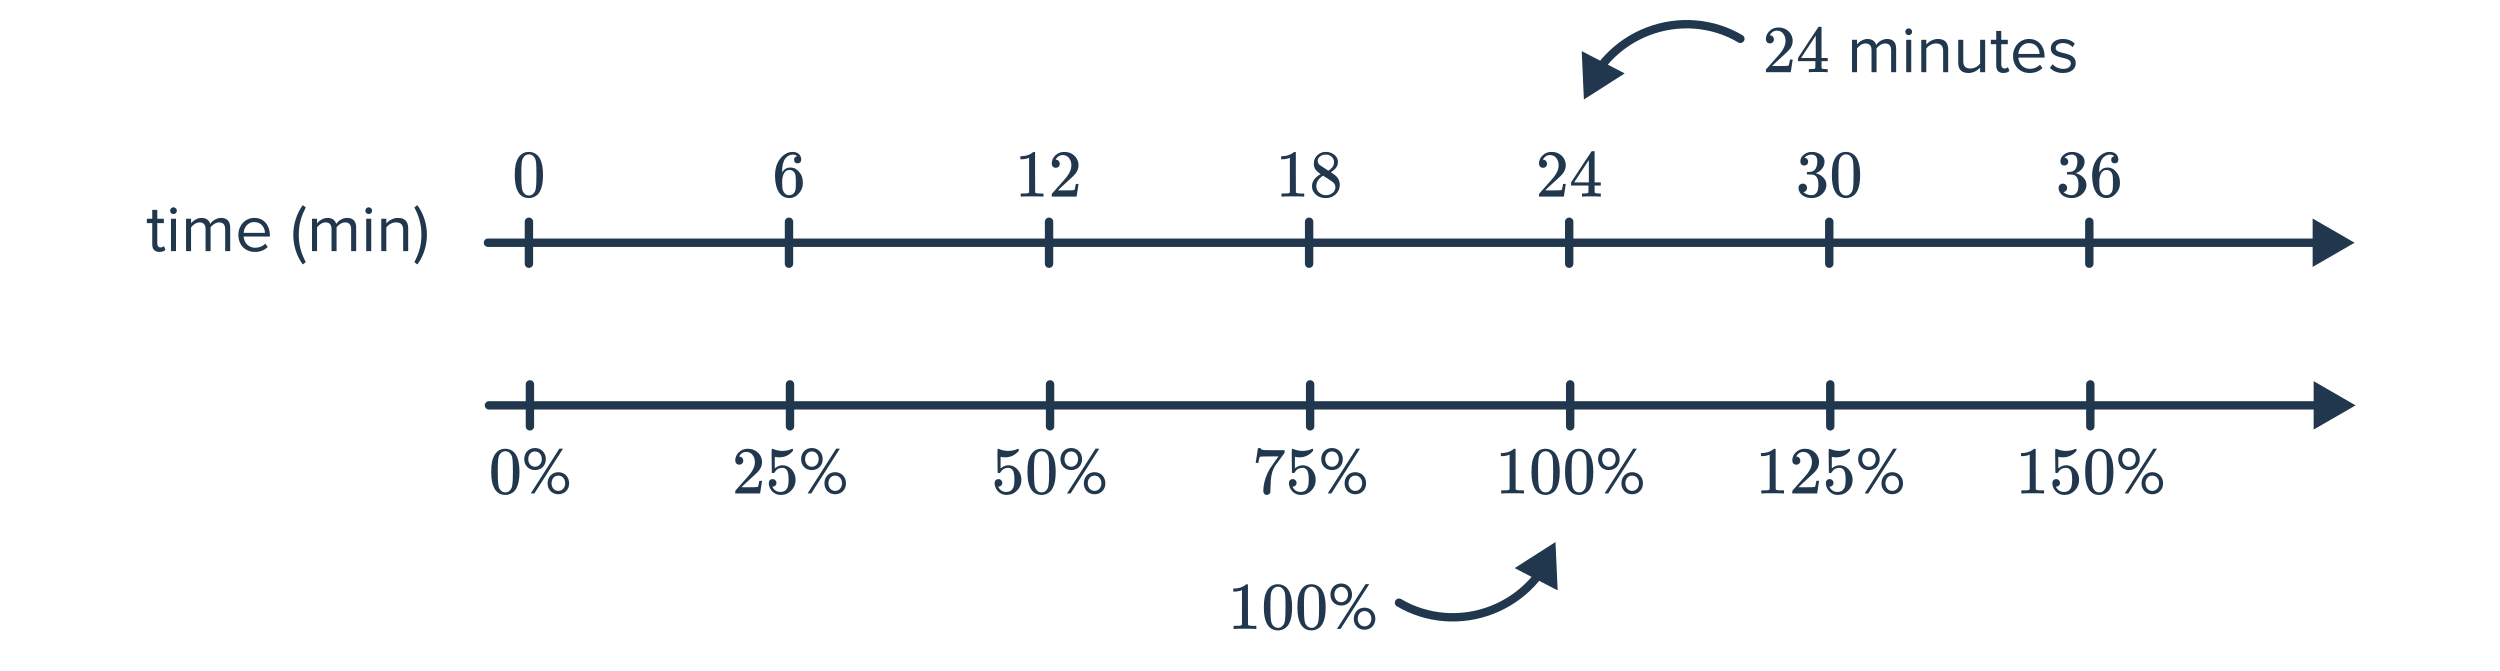 <svg width="596" height="160" viewBox="0 0 596 160" fill="none" xmlns="http://www.w3.org/2000/svg">
<path d="M116.333 56.867C115.781 56.867 115.333 57.315 115.333 57.867C115.333 58.419 115.781 58.867 116.333 58.867V56.867ZM561.333 57.867L551.333 52.093V63.64L561.333 57.867ZM116.333 58.867H552.333V56.867H116.333V58.867Z" fill="#21374D"/>
<path d="M126.095 62.867L126.095 52.867" stroke="#21374D" stroke-width="2" stroke-linecap="round"/>
<path d="M188.095 62.867L188.095 52.867" stroke="#21374D" stroke-width="2" stroke-linecap="round"/>
<path d="M250.095 62.867L250.095 52.867" stroke="#21374D" stroke-width="2" stroke-linecap="round"/>
<path d="M312.095 62.867L312.095 52.867" stroke="#21374D" stroke-width="2" stroke-linecap="round"/>
<path d="M374.095 62.867L374.095 52.867" stroke="#21374D" stroke-width="2" stroke-linecap="round"/>
<path d="M436.095 62.867L436.095 52.867" stroke="#21374D" stroke-width="2" stroke-linecap="round"/>
<path d="M498.095 62.867L498.095 52.867" stroke="#21374D" stroke-width="2" stroke-linecap="round"/>
<path d="M123.631 37.507C124.229 36.643 125.045 36.211 126.079 36.211C126.858 36.211 127.541 36.477 128.127 37.011C128.415 37.288 128.661 37.651 128.863 38.099C129.258 38.984 129.455 40.2 129.455 41.747C129.455 43.4 129.226 44.664 128.767 45.539C128.469 46.157 128.031 46.605 127.455 46.883C127.007 47.107 126.554 47.219 126.095 47.219C124.869 47.219 123.973 46.659 123.407 45.539C122.949 44.664 122.719 43.4 122.719 41.747C122.719 40.755 122.783 39.939 122.911 39.299C123.05 38.648 123.29 38.051 123.631 37.507ZM127.231 37.315C126.922 36.973 126.543 36.803 126.095 36.803C125.647 36.803 125.263 36.973 124.943 37.315C124.709 37.56 124.549 37.859 124.463 38.211C124.378 38.563 124.325 39.171 124.303 40.035C124.303 40.099 124.298 40.307 124.287 40.659C124.287 41.011 124.287 41.304 124.287 41.539C124.287 42.563 124.298 43.277 124.319 43.683C124.362 44.429 124.426 44.968 124.511 45.299C124.597 45.619 124.757 45.896 124.991 46.131C125.279 46.451 125.647 46.611 126.095 46.611C126.533 46.611 126.895 46.451 127.183 46.131C127.418 45.896 127.578 45.619 127.663 45.299C127.749 44.968 127.813 44.429 127.855 43.683C127.877 43.277 127.887 42.563 127.887 41.539C127.887 41.304 127.882 41.011 127.871 40.659C127.871 40.307 127.871 40.099 127.871 40.035C127.85 39.171 127.797 38.563 127.711 38.211C127.626 37.859 127.466 37.56 127.231 37.315Z" fill="#21374D"/>
<path d="M190.063 37.251C189.829 37.016 189.498 36.883 189.071 36.851C188.325 36.851 187.701 37.171 187.199 37.811C186.698 38.504 186.447 39.581 186.447 41.043L186.463 41.107L186.591 40.899C187.029 40.259 187.621 39.939 188.367 39.939C188.858 39.939 189.29 40.04 189.663 40.243C189.919 40.392 190.175 40.611 190.431 40.899C190.687 41.176 190.895 41.475 191.055 41.795C191.279 42.317 191.391 42.888 191.391 43.507V43.795C191.391 44.04 191.365 44.269 191.311 44.483C191.183 45.112 190.853 45.704 190.319 46.259C189.861 46.739 189.349 47.037 188.783 47.155C188.613 47.197 188.399 47.219 188.143 47.219C187.941 47.219 187.759 47.203 187.599 47.171C186.81 47.021 186.181 46.595 185.711 45.891C185.082 44.899 184.767 43.555 184.767 41.859C184.767 40.707 184.97 39.699 185.375 38.835C185.781 37.971 186.346 37.299 187.071 36.819C187.647 36.413 188.271 36.211 188.943 36.211C189.562 36.211 190.058 36.376 190.431 36.707C190.815 37.037 191.007 37.491 191.007 38.067C191.007 38.333 190.927 38.547 190.767 38.707C190.618 38.867 190.415 38.947 190.159 38.947C189.903 38.947 189.695 38.872 189.535 38.723C189.386 38.573 189.311 38.365 189.311 38.099C189.311 37.619 189.562 37.336 190.063 37.251ZM189.359 41.091C189.061 40.707 188.677 40.515 188.207 40.515C187.813 40.515 187.493 40.637 187.247 40.883C186.725 41.405 186.463 42.248 186.463 43.411C186.463 44.36 186.527 45.016 186.655 45.379C186.762 45.699 186.943 45.971 187.199 46.195C187.455 46.419 187.759 46.531 188.111 46.531C188.655 46.531 189.071 46.328 189.359 45.923C189.519 45.699 189.621 45.432 189.663 45.123C189.706 44.813 189.727 44.365 189.727 43.779V43.523V43.267C189.727 42.659 189.706 42.2 189.663 41.891C189.621 41.581 189.519 41.315 189.359 41.091Z" fill="#21374D"/>
<path d="M248.588 46.867C248.407 46.835 247.559 46.819 246.044 46.819C244.551 46.819 243.714 46.835 243.532 46.867H243.34V46.131H243.756C244.375 46.131 244.775 46.115 244.956 46.083C245.042 46.072 245.17 46.008 245.34 45.891V37.619C245.319 37.619 245.276 37.635 245.212 37.667C244.722 37.859 244.172 37.96 243.564 37.971H243.26V37.235H243.564C244.46 37.203 245.207 37 245.804 36.627C245.996 36.52 246.162 36.397 246.3 36.259C246.322 36.227 246.386 36.211 246.492 36.211C246.599 36.211 246.69 36.243 246.764 36.307V41.091L246.78 45.891C246.94 46.051 247.287 46.131 247.82 46.131H248.348H248.764V46.867H248.588ZM251.692 40.003C251.394 40.003 251.159 39.907 250.988 39.715C250.818 39.523 250.732 39.288 250.732 39.011C250.732 38.243 251.02 37.587 251.596 37.043C252.183 36.488 252.882 36.211 253.692 36.211C254.61 36.211 255.367 36.461 255.964 36.963C256.572 37.453 256.946 38.099 257.084 38.899C257.106 39.091 257.116 39.267 257.116 39.427C257.116 40.045 256.93 40.627 256.556 41.171C256.258 41.619 255.655 42.232 254.748 43.011C254.364 43.341 253.831 43.832 253.148 44.483L252.204 45.379L253.42 45.395C255.095 45.395 255.986 45.368 256.092 45.315C256.135 45.304 256.188 45.192 256.252 44.979C256.295 44.861 256.37 44.499 256.476 43.891V43.843H257.116V43.891L256.668 46.819V46.867H250.732V46.563C250.732 46.349 250.743 46.227 250.764 46.195C250.775 46.184 251.223 45.677 252.108 44.675C253.271 43.384 254.018 42.531 254.348 42.115C255.063 41.144 255.42 40.253 255.42 39.443C255.42 38.739 255.234 38.152 254.86 37.683C254.498 37.203 253.986 36.963 253.324 36.963C252.706 36.963 252.204 37.24 251.82 37.795C251.799 37.837 251.767 37.896 251.724 37.971C251.692 38.024 251.676 38.056 251.676 38.067C251.676 38.077 251.703 38.083 251.756 38.083C252.023 38.083 252.236 38.179 252.396 38.371C252.567 38.563 252.652 38.787 252.652 39.043C252.652 39.309 252.562 39.539 252.38 39.731C252.21 39.912 251.98 40.003 251.692 40.003Z" fill="#21374D"/>
<path d="M310.751 46.867C310.57 46.835 309.722 46.819 308.207 46.819C306.714 46.819 305.877 46.835 305.695 46.867H305.503V46.131H305.919C306.538 46.131 306.938 46.115 307.119 46.083C307.205 46.072 307.333 46.008 307.503 45.891V37.619C307.482 37.619 307.439 37.635 307.375 37.667C306.885 37.859 306.335 37.96 305.727 37.971H305.423V37.235H305.727C306.623 37.203 307.37 37 307.967 36.627C308.159 36.52 308.325 36.397 308.463 36.259C308.485 36.227 308.549 36.211 308.655 36.211C308.762 36.211 308.853 36.243 308.927 36.307V41.091L308.943 45.891C309.103 46.051 309.45 46.131 309.983 46.131H310.511H310.927V46.867H310.751ZM314.847 41.507C314.325 41.165 313.919 40.808 313.631 40.435C313.354 40.061 313.215 39.571 313.215 38.963C313.215 38.504 313.301 38.12 313.471 37.811C313.706 37.331 314.047 36.947 314.495 36.659C314.954 36.36 315.477 36.211 316.063 36.211C316.789 36.211 317.418 36.403 317.951 36.787C318.485 37.16 318.815 37.645 318.943 38.243C318.954 38.307 318.959 38.435 318.959 38.627C318.959 38.861 318.949 39.021 318.927 39.107C318.767 39.811 318.282 40.419 317.471 40.931L317.279 41.059C317.877 41.464 318.186 41.677 318.207 41.699C319.007 42.339 319.407 43.133 319.407 44.083C319.407 44.947 319.087 45.688 318.447 46.307C317.818 46.915 317.029 47.219 316.079 47.219C314.767 47.219 313.802 46.739 313.183 45.779C312.917 45.395 312.783 44.931 312.783 44.387C312.783 43.224 313.471 42.264 314.847 41.507ZM318.031 38.659C318.031 38.2 317.882 37.811 317.583 37.491C317.285 37.171 316.922 36.968 316.495 36.883C316.421 36.872 316.245 36.867 315.967 36.867C315.402 36.867 314.927 37.059 314.543 37.443C314.277 37.688 314.143 37.981 314.143 38.323C314.143 38.781 314.335 39.144 314.719 39.411C314.773 39.464 315.114 39.688 315.743 40.083L316.671 40.691C316.682 40.68 316.751 40.637 316.879 40.563C317.007 40.477 317.103 40.403 317.167 40.339C317.743 39.88 318.031 39.32 318.031 38.659ZM313.807 44.355C313.807 44.984 314.037 45.507 314.495 45.923C314.954 46.328 315.487 46.531 316.095 46.531C316.533 46.531 316.927 46.44 317.279 46.259C317.642 46.077 317.914 45.843 318.095 45.555C318.277 45.277 318.367 44.984 318.367 44.675C318.367 44.216 318.181 43.811 317.807 43.459C317.722 43.373 317.279 43.069 316.479 42.547C316.33 42.451 316.165 42.349 315.983 42.243C315.813 42.125 315.679 42.035 315.583 41.971L315.455 41.891L315.263 41.987C314.591 42.424 314.149 42.957 313.935 43.587C313.85 43.864 313.807 44.12 313.807 44.355Z" fill="#21374D"/>
<path d="M367.855 40.003C367.557 40.003 367.322 39.907 367.151 39.715C366.981 39.523 366.895 39.288 366.895 39.011C366.895 38.243 367.183 37.587 367.759 37.043C368.346 36.488 369.045 36.211 369.855 36.211C370.773 36.211 371.53 36.461 372.127 36.963C372.735 37.453 373.109 38.099 373.247 38.899C373.269 39.091 373.279 39.267 373.279 39.427C373.279 40.045 373.093 40.627 372.719 41.171C372.421 41.619 371.818 42.232 370.911 43.011C370.527 43.341 369.994 43.832 369.311 44.483L368.367 45.379L369.583 45.395C371.258 45.395 372.149 45.368 372.255 45.315C372.298 45.304 372.351 45.192 372.415 44.979C372.458 44.861 372.533 44.499 372.639 43.891V43.843H373.279V43.891L372.831 46.819V46.867H366.895V46.563C366.895 46.349 366.906 46.227 366.927 46.195C366.938 46.184 367.386 45.677 368.271 44.675C369.434 43.384 370.181 42.531 370.511 42.115C371.226 41.144 371.583 40.253 371.583 39.443C371.583 38.739 371.397 38.152 371.023 37.683C370.661 37.203 370.149 36.963 369.487 36.963C368.869 36.963 368.367 37.24 367.983 37.795C367.962 37.837 367.93 37.896 367.887 37.971C367.855 38.024 367.839 38.056 367.839 38.067C367.839 38.077 367.866 38.083 367.919 38.083C368.186 38.083 368.399 38.179 368.559 38.371C368.73 38.563 368.815 38.787 368.815 39.043C368.815 39.309 368.725 39.539 368.543 39.731C368.373 39.912 368.143 40.003 367.855 40.003ZM381.487 46.867C381.338 46.835 380.65 46.819 379.423 46.819C378.143 46.819 377.429 46.835 377.279 46.867H377.135V46.131H377.631C378.09 46.12 378.373 46.093 378.479 46.051C378.565 46.029 378.629 45.976 378.671 45.891C378.682 45.869 378.687 45.581 378.687 45.027V44.227H374.543V43.491L376.959 39.795C378.591 37.32 379.418 36.077 379.439 36.067C379.461 36.045 379.573 36.035 379.775 36.035H380.063L380.159 36.131V43.491H381.631V44.227H380.159V45.043C380.159 45.48 380.159 45.736 380.159 45.811C380.17 45.885 380.202 45.949 380.255 46.003C380.341 46.077 380.645 46.12 381.167 46.131H381.631V46.867H381.487ZM378.783 43.491V38.147L375.279 43.475L377.023 43.491H378.783Z" fill="#21374D"/>
<path d="M430.127 39.459C429.839 39.459 429.61 39.368 429.439 39.187C429.279 39.005 429.199 38.771 429.199 38.483C429.199 37.875 429.439 37.368 429.919 36.963C430.399 36.547 430.954 36.301 431.583 36.227H431.823C432.197 36.227 432.431 36.232 432.527 36.243C432.879 36.296 433.237 36.408 433.599 36.579C434.303 36.931 434.746 37.432 434.927 38.083C434.959 38.189 434.975 38.333 434.975 38.515C434.975 39.144 434.778 39.709 434.383 40.211C433.999 40.701 433.514 41.053 432.927 41.267C432.874 41.288 432.874 41.304 432.927 41.315C432.949 41.325 433.002 41.341 433.087 41.363C433.738 41.544 434.287 41.885 434.735 42.387C435.183 42.877 435.407 43.437 435.407 44.067C435.407 44.504 435.306 44.925 435.103 45.331C434.847 45.875 434.426 46.328 433.839 46.691C433.263 47.043 432.618 47.219 431.903 47.219C431.199 47.219 430.575 47.069 430.031 46.771C429.487 46.472 429.119 46.072 428.927 45.571C428.821 45.347 428.767 45.085 428.767 44.787C428.767 44.488 428.863 44.248 429.055 44.067C429.258 43.875 429.498 43.779 429.775 43.779C430.074 43.779 430.319 43.875 430.511 44.067C430.703 44.259 430.799 44.499 430.799 44.787C430.799 45.032 430.73 45.245 430.591 45.427C430.453 45.608 430.266 45.725 430.031 45.779L429.919 45.811C430.495 46.291 431.157 46.531 431.903 46.531C432.49 46.531 432.933 46.248 433.231 45.683C433.413 45.331 433.503 44.792 433.503 44.067V43.747C433.503 42.733 433.162 42.056 432.479 41.715C432.319 41.651 431.994 41.613 431.503 41.603L430.831 41.587L430.783 41.555C430.762 41.523 430.751 41.437 430.751 41.299C430.751 41.171 430.767 41.091 430.799 41.059C430.831 41.027 430.858 41.011 430.879 41.011C431.178 41.011 431.487 40.984 431.807 40.931C432.277 40.867 432.634 40.605 432.879 40.147C433.125 39.677 433.247 39.117 433.247 38.467C433.247 37.773 433.061 37.309 432.687 37.075C432.463 36.925 432.213 36.851 431.935 36.851C431.402 36.851 430.933 36.995 430.527 37.283C430.485 37.304 430.437 37.341 430.383 37.395C430.33 37.437 430.287 37.48 430.255 37.523L430.207 37.587C430.239 37.597 430.277 37.608 430.319 37.619C430.533 37.64 430.709 37.741 430.847 37.923C430.997 38.104 431.071 38.312 431.071 38.547C431.071 38.803 430.981 39.021 430.799 39.203C430.629 39.373 430.405 39.459 430.127 39.459ZM437.631 37.507C438.229 36.643 439.045 36.211 440.079 36.211C440.858 36.211 441.541 36.477 442.127 37.011C442.415 37.288 442.661 37.651 442.863 38.099C443.258 38.984 443.455 40.2 443.455 41.747C443.455 43.4 443.226 44.664 442.767 45.539C442.469 46.157 442.031 46.605 441.455 46.883C441.007 47.107 440.554 47.219 440.095 47.219C438.869 47.219 437.973 46.659 437.407 45.539C436.949 44.664 436.719 43.4 436.719 41.747C436.719 40.755 436.783 39.939 436.911 39.299C437.05 38.648 437.29 38.051 437.631 37.507ZM441.231 37.315C440.922 36.973 440.543 36.803 440.095 36.803C439.647 36.803 439.263 36.973 438.943 37.315C438.709 37.56 438.549 37.859 438.463 38.211C438.378 38.563 438.325 39.171 438.303 40.035C438.303 40.099 438.298 40.307 438.287 40.659C438.287 41.011 438.287 41.304 438.287 41.539C438.287 42.563 438.298 43.277 438.319 43.683C438.362 44.429 438.426 44.968 438.511 45.299C438.597 45.619 438.757 45.896 438.991 46.131C439.279 46.451 439.647 46.611 440.095 46.611C440.533 46.611 440.895 46.451 441.183 46.131C441.418 45.896 441.578 45.619 441.663 45.299C441.749 44.968 441.813 44.429 441.855 43.683C441.877 43.277 441.887 42.563 441.887 41.539C441.887 41.304 441.882 41.011 441.871 40.659C441.871 40.307 441.871 40.099 441.871 40.035C441.85 39.171 441.797 38.563 441.711 38.211C441.626 37.859 441.466 37.56 441.231 37.315Z" fill="#21374D"/>
<path d="M492.127 39.459C491.839 39.459 491.61 39.368 491.439 39.187C491.279 39.005 491.199 38.771 491.199 38.483C491.199 37.875 491.439 37.368 491.919 36.963C492.399 36.547 492.954 36.301 493.583 36.227H493.823C494.197 36.227 494.431 36.232 494.527 36.243C494.879 36.296 495.237 36.408 495.599 36.579C496.303 36.931 496.746 37.432 496.927 38.083C496.959 38.189 496.975 38.333 496.975 38.515C496.975 39.144 496.778 39.709 496.383 40.211C495.999 40.701 495.514 41.053 494.927 41.267C494.874 41.288 494.874 41.304 494.927 41.315C494.949 41.325 495.002 41.341 495.087 41.363C495.738 41.544 496.287 41.885 496.735 42.387C497.183 42.877 497.407 43.437 497.407 44.067C497.407 44.504 497.306 44.925 497.103 45.331C496.847 45.875 496.426 46.328 495.839 46.691C495.263 47.043 494.618 47.219 493.903 47.219C493.199 47.219 492.575 47.069 492.031 46.771C491.487 46.472 491.119 46.072 490.927 45.571C490.821 45.347 490.767 45.085 490.767 44.787C490.767 44.488 490.863 44.248 491.055 44.067C491.258 43.875 491.498 43.779 491.775 43.779C492.074 43.779 492.319 43.875 492.511 44.067C492.703 44.259 492.799 44.499 492.799 44.787C492.799 45.032 492.73 45.245 492.591 45.427C492.453 45.608 492.266 45.725 492.031 45.779L491.919 45.811C492.495 46.291 493.157 46.531 493.903 46.531C494.49 46.531 494.933 46.248 495.231 45.683C495.413 45.331 495.503 44.792 495.503 44.067V43.747C495.503 42.733 495.162 42.056 494.479 41.715C494.319 41.651 493.994 41.613 493.503 41.603L492.831 41.587L492.783 41.555C492.762 41.523 492.751 41.437 492.751 41.299C492.751 41.171 492.767 41.091 492.799 41.059C492.831 41.027 492.858 41.011 492.879 41.011C493.178 41.011 493.487 40.984 493.807 40.931C494.277 40.867 494.634 40.605 494.879 40.147C495.125 39.677 495.247 39.117 495.247 38.467C495.247 37.773 495.061 37.309 494.687 37.075C494.463 36.925 494.213 36.851 493.935 36.851C493.402 36.851 492.933 36.995 492.527 37.283C492.485 37.304 492.437 37.341 492.383 37.395C492.33 37.437 492.287 37.48 492.255 37.523L492.207 37.587C492.239 37.597 492.277 37.608 492.319 37.619C492.533 37.64 492.709 37.741 492.847 37.923C492.997 38.104 493.071 38.312 493.071 38.547C493.071 38.803 492.981 39.021 492.799 39.203C492.629 39.373 492.405 39.459 492.127 39.459ZM504.063 37.251C503.829 37.016 503.498 36.883 503.071 36.851C502.325 36.851 501.701 37.171 501.199 37.811C500.698 38.504 500.447 39.581 500.447 41.043L500.463 41.107L500.591 40.899C501.029 40.259 501.621 39.939 502.367 39.939C502.858 39.939 503.29 40.04 503.663 40.243C503.919 40.392 504.175 40.611 504.431 40.899C504.687 41.176 504.895 41.475 505.055 41.795C505.279 42.317 505.391 42.888 505.391 43.507V43.795C505.391 44.04 505.365 44.269 505.311 44.483C505.183 45.112 504.853 45.704 504.319 46.259C503.861 46.739 503.349 47.037 502.783 47.155C502.613 47.197 502.399 47.219 502.143 47.219C501.941 47.219 501.759 47.203 501.599 47.171C500.81 47.021 500.181 46.595 499.711 45.891C499.082 44.899 498.767 43.555 498.767 41.859C498.767 40.707 498.97 39.699 499.375 38.835C499.781 37.971 500.346 37.299 501.071 36.819C501.647 36.413 502.271 36.211 502.943 36.211C503.562 36.211 504.058 36.376 504.431 36.707C504.815 37.037 505.007 37.491 505.007 38.067C505.007 38.333 504.927 38.547 504.767 38.707C504.618 38.867 504.415 38.947 504.159 38.947C503.903 38.947 503.695 38.872 503.535 38.723C503.386 38.573 503.311 38.365 503.311 38.099C503.311 37.619 503.562 37.336 504.063 37.251ZM503.359 41.091C503.061 40.707 502.677 40.515 502.207 40.515C501.813 40.515 501.493 40.637 501.247 40.883C500.725 41.405 500.463 42.248 500.463 43.411C500.463 44.36 500.527 45.016 500.655 45.379C500.762 45.699 500.943 45.971 501.199 46.195C501.455 46.419 501.759 46.531 502.111 46.531C502.655 46.531 503.071 46.328 503.359 45.923C503.519 45.699 503.621 45.432 503.663 45.123C503.706 44.813 503.727 44.365 503.727 43.779V43.523V43.267C503.727 42.659 503.706 42.2 503.663 41.891C503.621 41.581 503.519 41.315 503.359 41.091Z" fill="#21374D"/>
<path d="M38.007 60.059C36.87 60.059 36.294 59.403 36.294 58.251V53.195H35.014V52.139H36.294V50.027H37.495V52.139H39.062V53.195H37.495V57.995C37.495 58.571 37.751 58.987 38.279 58.987C38.614 58.987 38.934 58.843 39.094 58.667L39.447 59.563C39.142 59.851 38.711 60.059 38.007 60.059ZM41.35 51.035C40.918 51.035 40.55 50.683 40.55 50.235C40.55 49.787 40.918 49.419 41.35 49.419C41.798 49.419 42.166 49.787 42.166 50.235C42.166 50.683 41.798 51.035 41.35 51.035ZM41.958 59.867H40.758V52.139H41.958V59.867ZM54.879 59.867H53.679V54.619C53.679 53.643 53.247 53.019 52.255 53.019C51.455 53.019 50.607 53.595 50.207 54.203V59.867H49.007V54.619C49.007 53.643 48.591 53.019 47.583 53.019C46.799 53.019 45.967 53.595 45.551 54.219V59.867H44.351V52.139H45.551V53.259C45.871 52.763 46.911 51.947 48.047 51.947C49.231 51.947 49.903 52.587 50.127 53.387C50.559 52.683 51.599 51.947 52.719 51.947C54.127 51.947 54.879 52.731 54.879 54.283V59.867ZM60.761 60.059C58.473 60.059 56.825 58.411 56.825 55.995C56.825 53.755 58.425 51.947 60.633 51.947C62.969 51.947 64.345 53.771 64.345 56.091V56.395H58.089C58.185 57.851 59.209 59.067 60.873 59.067C61.753 59.067 62.649 58.715 63.257 58.091L63.833 58.875C63.065 59.643 62.025 60.059 60.761 60.059ZM63.161 55.515C63.145 54.363 62.377 52.939 60.617 52.939C58.969 52.939 58.153 54.331 58.089 55.515H63.161ZM72.894 62.491L72.174 63.051C70.734 61.083 69.918 58.555 69.918 55.979C69.918 53.403 70.734 50.891 72.174 48.907L72.894 49.451C71.87 51.483 71.23 53.307 71.23 55.979C71.23 58.635 71.87 60.475 72.894 62.491ZM84.911 59.867H83.711V54.619C83.711 53.643 83.279 53.019 82.287 53.019C81.487 53.019 80.639 53.595 80.239 54.203V59.867H79.039V54.619C79.039 53.643 78.623 53.019 77.615 53.019C76.831 53.019 75.999 53.595 75.583 54.219V59.867H74.383V52.139H75.583V53.259C75.903 52.763 76.943 51.947 78.079 51.947C79.263 51.947 79.935 52.587 80.159 53.387C80.591 52.683 81.631 51.947 82.751 51.947C84.159 51.947 84.911 52.731 84.911 54.283V59.867ZM87.897 51.035C87.465 51.035 87.097 50.683 87.097 50.235C87.097 49.787 87.465 49.419 87.897 49.419C88.344 49.419 88.713 49.787 88.713 50.235C88.713 50.683 88.344 51.035 87.897 51.035ZM88.504 59.867H87.305V52.139H88.504V59.867ZM97.314 59.867H96.114V54.811C96.114 53.451 95.426 53.019 94.386 53.019C93.442 53.019 92.546 53.595 92.098 54.219V59.867H90.898V52.139H92.098V53.259C92.642 52.619 93.698 51.947 94.85 51.947C96.466 51.947 97.314 52.763 97.314 54.443V59.867ZM99.503 63.051L98.783 62.491C99.823 60.475 100.463 58.635 100.463 55.979C100.463 53.307 99.823 51.483 98.783 49.451L99.503 48.907C100.959 50.891 101.775 53.403 101.775 55.979C101.775 58.555 100.959 61.083 99.503 63.051Z" fill="#21374D"/>
<path d="M421.949 10.346C421.65 10.346 421.416 10.25 421.245 10.058C421.074 9.866 420.989 9.632 420.989 9.354C420.989 8.586 421.277 7.93 421.853 7.386C422.44 6.832 423.138 6.554 423.949 6.554C424.866 6.554 425.624 6.805 426.221 7.306C426.829 7.797 427.202 8.442 427.341 9.242C427.362 9.434 427.373 9.61 427.373 9.77C427.373 10.389 427.186 10.97 426.813 11.514C426.514 11.962 425.912 12.576 425.005 13.354C424.621 13.685 424.088 14.176 423.405 14.826L422.461 15.722L423.677 15.738C425.352 15.738 426.242 15.712 426.349 15.658C426.392 15.648 426.445 15.536 426.509 15.322C426.552 15.205 426.626 14.842 426.733 14.234V14.186H427.373V14.234L426.925 17.162V17.21H420.989V16.906C420.989 16.693 421 16.57 421.021 16.538C421.032 16.528 421.48 16.021 422.365 15.018C423.528 13.728 424.274 12.874 424.605 12.458C425.32 11.488 425.677 10.597 425.677 9.786C425.677 9.082 425.49 8.496 425.117 8.026C424.754 7.546 424.242 7.306 423.581 7.306C422.962 7.306 422.461 7.584 422.077 8.138C422.056 8.181 422.024 8.24 421.981 8.314C421.949 8.368 421.933 8.4 421.933 8.41C421.933 8.421 421.96 8.426 422.013 8.426C422.28 8.426 422.493 8.522 422.653 8.714C422.824 8.906 422.909 9.13 422.909 9.386C422.909 9.653 422.818 9.882 422.637 10.074C422.466 10.256 422.237 10.346 421.949 10.346ZM435.581 17.21C435.432 17.178 434.744 17.162 433.517 17.162C432.237 17.162 431.522 17.178 431.373 17.21H431.229V16.474H431.725C432.184 16.464 432.466 16.437 432.573 16.394C432.658 16.373 432.722 16.32 432.765 16.234C432.776 16.213 432.781 15.925 432.781 15.37V14.57H428.637V13.834L431.053 10.138C432.685 7.664 433.512 6.421 433.533 6.41C433.554 6.389 433.666 6.378 433.869 6.378H434.157L434.253 6.474V13.834H435.725V14.57H434.253V15.386C434.253 15.824 434.253 16.08 434.253 16.154C434.264 16.229 434.296 16.293 434.349 16.346C434.434 16.421 434.738 16.464 435.261 16.474H435.725V17.21H435.581ZM432.877 13.834V8.49L429.373 13.818L431.117 13.834H432.877ZM452.042 17.21H450.842V11.962C450.842 10.986 450.41 10.362 449.418 10.362C448.618 10.362 447.77 10.938 447.37 11.546V17.21H446.17V11.962C446.17 10.986 445.754 10.362 444.746 10.362C443.962 10.362 443.13 10.938 442.714 11.562V17.21H441.514V9.482H442.714V10.602C443.034 10.106 444.074 9.29 445.21 9.29C446.394 9.29 447.066 9.93 447.29 10.73C447.722 10.026 448.762 9.29 449.882 9.29C451.29 9.29 452.042 10.074 452.042 11.626V17.21ZM455.028 8.378C454.596 8.378 454.228 8.026 454.228 7.578C454.228 7.13 454.596 6.762 455.028 6.762C455.476 6.762 455.844 7.13 455.844 7.578C455.844 8.026 455.476 8.378 455.028 8.378ZM455.636 17.21H454.436V9.482H455.636V17.21ZM464.446 17.21H463.246V12.154C463.246 10.794 462.558 10.362 461.518 10.362C460.574 10.362 459.678 10.938 459.23 11.562V17.21H458.03V9.482H459.23V10.602C459.774 9.962 460.83 9.29 461.982 9.29C463.598 9.29 464.446 10.106 464.446 11.786V17.21ZM473.258 17.21H472.058V16.122C471.466 16.794 470.458 17.402 469.306 17.402C467.69 17.402 466.842 16.618 466.842 14.938V9.482H468.042V14.57C468.042 15.93 468.73 16.33 469.77 16.33C470.714 16.33 471.61 15.786 472.058 15.162V9.482H473.258V17.21ZM477.607 17.402C476.471 17.402 475.895 16.746 475.895 15.594V10.538H474.615V9.482H475.895V7.37H477.095V9.482H478.663V10.538H477.095V15.338C477.095 15.914 477.351 16.33 477.879 16.33C478.215 16.33 478.535 16.186 478.695 16.01L479.047 16.906C478.743 17.194 478.311 17.402 477.607 17.402ZM483.846 17.402C481.558 17.402 479.91 15.754 479.91 13.338C479.91 11.098 481.51 9.29 483.718 9.29C486.054 9.29 487.43 11.114 487.43 13.434V13.738H481.174C481.27 15.194 482.294 16.41 483.958 16.41C484.838 16.41 485.734 16.058 486.342 15.434L486.918 16.218C486.15 16.986 485.11 17.402 483.846 17.402ZM486.246 12.858C486.23 11.706 485.462 10.282 483.702 10.282C482.054 10.282 481.238 11.674 481.174 12.858H486.246ZM491.821 17.402C490.557 17.402 489.485 17.018 488.701 16.186L489.325 15.322C489.837 15.914 490.813 16.426 491.869 16.426C493.053 16.426 493.693 15.866 493.693 15.098C493.693 13.226 488.909 14.378 488.909 11.514C488.909 10.314 489.949 9.29 491.789 9.29C493.101 9.29 494.029 9.786 494.653 10.41L494.093 11.242C493.629 10.682 492.781 10.266 491.789 10.266C490.733 10.266 490.077 10.794 490.077 11.482C490.077 13.178 494.861 12.058 494.861 15.066C494.861 16.362 493.821 17.402 491.821 17.402Z" fill="#21374D"/>
<path d="M415.41 8.393C415.885 8.675 416.042 9.288 415.76 9.763C415.478 10.238 414.865 10.395 414.39 10.113L415.41 8.393ZM377.598 23.716L377.083 12.181L387.331 17.502L377.598 23.716ZM414.39 10.113C411.253 8.253 407.705 7.133 404.02 6.844L404.176 4.85C408.163 5.163 412.007 6.375 415.41 8.393L414.39 10.113ZM404.02 6.844C400.334 6.554 396.613 7.102 393.144 8.447L392.421 6.582C396.168 5.13 400.19 4.536 404.176 4.85L404.02 6.844ZM393.144 8.447C389.675 9.792 386.555 11.897 384.024 14.596L382.565 13.229C385.302 10.309 388.674 8.035 392.421 6.582L393.144 8.447ZM384.024 14.596C383.5 15.156 383.003 15.739 382.537 16.341L380.956 15.116C381.461 14.464 381.998 13.834 382.565 13.229L384.024 14.596Z" fill="#21374D"/>
<path d="M116.571 95.638C116.018 95.638 115.571 96.086 115.571 96.638C115.571 97.191 116.018 97.638 116.571 97.638V95.638ZM561.571 96.638L551.571 90.865V102.412L561.571 96.638ZM116.571 97.638H552.571V95.638H116.571V97.638Z" fill="#21374D"/>
<path d="M126.333 101.639L126.333 91.638" stroke="#21374D" stroke-width="2" stroke-linecap="round"/>
<path d="M188.333 101.639L188.333 91.638" stroke="#21374D" stroke-width="2" stroke-linecap="round"/>
<path d="M250.333 101.639L250.333 91.638" stroke="#21374D" stroke-width="2" stroke-linecap="round"/>
<path d="M312.333 101.639L312.333 91.638" stroke="#21374D" stroke-width="2" stroke-linecap="round"/>
<path d="M374.333 101.639L374.333 91.638" stroke="#21374D" stroke-width="2" stroke-linecap="round"/>
<path d="M436.333 101.639L436.333 91.638" stroke="#21374D" stroke-width="2" stroke-linecap="round"/>
<path d="M498.333 101.639L498.333 91.638" stroke="#21374D" stroke-width="2" stroke-linecap="round"/>
<path d="M118.017 108.279C118.615 107.415 119.431 106.983 120.465 106.983C121.244 106.983 121.927 107.249 122.513 107.783C122.801 108.06 123.047 108.423 123.249 108.871C123.644 109.756 123.841 110.972 123.841 112.519C123.841 114.172 123.612 115.436 123.153 116.311C122.855 116.929 122.417 117.377 121.841 117.655C121.393 117.879 120.94 117.991 120.481 117.991C119.255 117.991 118.359 117.431 117.793 116.311C117.335 115.436 117.105 114.172 117.105 112.519C117.105 111.527 117.169 110.711 117.297 110.071C117.436 109.42 117.676 108.823 118.017 108.279ZM121.617 108.087C121.308 107.745 120.929 107.575 120.481 107.575C120.033 107.575 119.649 107.745 119.329 108.087C119.095 108.332 118.935 108.631 118.849 108.983C118.764 109.335 118.711 109.943 118.689 110.807C118.689 110.871 118.684 111.079 118.673 111.431C118.673 111.783 118.673 112.076 118.673 112.311C118.673 113.335 118.684 114.049 118.705 114.455C118.748 115.201 118.812 115.74 118.897 116.071C118.983 116.391 119.143 116.668 119.377 116.903C119.665 117.223 120.033 117.383 120.481 117.383C120.919 117.383 121.281 117.223 121.569 116.903C121.804 116.668 121.964 116.391 122.049 116.071C122.135 115.74 122.199 115.201 122.241 114.455C122.263 114.049 122.273 113.335 122.273 112.311C122.273 112.076 122.268 111.783 122.257 111.431C122.257 111.079 122.257 110.871 122.257 110.807C122.236 109.943 122.183 109.335 122.097 108.983C122.012 108.631 121.852 108.332 121.617 108.087ZM127.537 112.071C126.017 112.071 124.977 110.951 124.977 109.463C124.977 107.959 126.017 106.807 127.537 106.807C129.073 106.807 130.129 107.959 130.129 109.463C130.129 110.951 129.073 112.071 127.537 112.071ZM127.393 117.639H126.529L133.345 106.967H134.225L127.393 117.639ZM133.105 117.831C131.585 117.831 130.545 116.711 130.545 115.223C130.545 113.719 131.585 112.567 133.105 112.567C134.625 112.567 135.681 113.719 135.681 115.223C135.681 116.711 134.625 117.831 133.105 117.831ZM127.537 111.271C128.497 111.271 129.169 110.471 129.169 109.463C129.169 108.407 128.497 107.623 127.537 107.623C126.593 107.623 125.937 108.407 125.937 109.463C125.937 110.471 126.593 111.271 127.537 111.271ZM133.105 117.031C134.065 117.031 134.737 116.231 134.737 115.223C134.737 114.167 134.065 113.383 133.105 113.383C132.145 113.383 131.489 114.167 131.489 115.223C131.489 116.231 132.145 117.031 133.105 117.031Z" fill="#21374D"/>
<path d="M176.241 110.775C175.943 110.775 175.708 110.679 175.537 110.487C175.367 110.295 175.281 110.06 175.281 109.783C175.281 109.015 175.569 108.359 176.145 107.815C176.732 107.26 177.431 106.983 178.241 106.983C179.159 106.983 179.916 107.233 180.513 107.735C181.121 108.225 181.495 108.871 181.633 109.671C181.655 109.863 181.665 110.039 181.665 110.199C181.665 110.817 181.479 111.399 181.105 111.943C180.807 112.391 180.204 113.004 179.297 113.783C178.913 114.113 178.38 114.604 177.697 115.255L176.753 116.151L177.969 116.167C179.644 116.167 180.535 116.14 180.641 116.087C180.684 116.076 180.737 115.964 180.801 115.751C180.844 115.633 180.919 115.271 181.025 114.663V114.615H181.665V114.663L181.217 117.591V117.639H175.281V117.335C175.281 117.121 175.292 116.999 175.313 116.967C175.324 116.956 175.772 116.449 176.657 115.447C177.82 114.156 178.567 113.303 178.897 112.887C179.612 111.916 179.969 111.025 179.969 110.215C179.969 109.511 179.783 108.924 179.409 108.455C179.047 107.975 178.535 107.735 177.873 107.735C177.255 107.735 176.753 108.012 176.369 108.567C176.348 108.609 176.316 108.668 176.273 108.743C176.241 108.796 176.225 108.828 176.225 108.839C176.225 108.849 176.252 108.855 176.305 108.855C176.572 108.855 176.785 108.951 176.945 109.143C177.116 109.335 177.201 109.559 177.201 109.815C177.201 110.081 177.111 110.311 176.929 110.503C176.759 110.684 176.529 110.775 176.241 110.775ZM184.193 114.215C184.449 114.215 184.663 114.305 184.833 114.487C185.015 114.657 185.105 114.876 185.105 115.143C185.105 115.388 185.015 115.596 184.833 115.767C184.652 115.937 184.449 116.023 184.225 116.023H184.113L184.161 116.103C184.321 116.444 184.567 116.727 184.897 116.951C185.228 117.175 185.617 117.287 186.065 117.287C186.823 117.287 187.367 116.967 187.697 116.327C187.9 115.932 188.001 115.249 188.001 114.279C188.001 113.18 187.857 112.439 187.569 112.055C187.292 111.703 186.951 111.527 186.545 111.527C185.713 111.527 185.084 111.889 184.657 112.615C184.615 112.689 184.572 112.737 184.529 112.759C184.497 112.769 184.423 112.775 184.305 112.775C184.124 112.775 184.023 112.743 184.001 112.679C183.98 112.636 183.969 111.703 183.969 109.879C183.969 109.559 183.964 109.18 183.953 108.743C183.953 108.305 183.953 108.028 183.953 107.911C183.953 107.313 183.985 107.015 184.049 107.015C184.071 106.993 184.092 106.983 184.113 106.983L184.401 107.079C185.095 107.356 185.804 107.495 186.529 107.495C187.287 107.495 188.012 107.345 188.705 107.047C188.791 107.004 188.86 106.983 188.913 106.983C188.999 106.983 189.041 107.079 189.041 107.271V107.479C188.177 108.513 187.084 109.031 185.761 109.031C185.431 109.031 185.132 108.999 184.865 108.935L184.705 108.903V111.655C185.313 111.164 185.937 110.919 186.577 110.919C186.78 110.919 186.999 110.945 187.233 110.999C187.948 111.18 188.529 111.585 188.977 112.215C189.436 112.844 189.665 113.58 189.665 114.423C189.665 115.393 189.324 116.231 188.641 116.935C187.969 117.639 187.137 117.991 186.145 117.991C185.473 117.991 184.903 117.804 184.433 117.431C184.231 117.303 184.055 117.127 183.905 116.903C183.585 116.519 183.383 116.044 183.297 115.479C183.297 115.447 183.292 115.399 183.281 115.335C183.281 115.26 183.281 115.207 183.281 115.175C183.281 114.876 183.367 114.641 183.537 114.471C183.708 114.3 183.927 114.215 184.193 114.215ZM193.537 112.071C192.017 112.071 190.977 110.951 190.977 109.463C190.977 107.959 192.017 106.807 193.537 106.807C195.073 106.807 196.129 107.959 196.129 109.463C196.129 110.951 195.073 112.071 193.537 112.071ZM193.393 117.639H192.529L199.345 106.967H200.225L193.393 117.639ZM199.105 117.831C197.585 117.831 196.545 116.711 196.545 115.223C196.545 113.719 197.585 112.567 199.105 112.567C200.625 112.567 201.681 113.719 201.681 115.223C201.681 116.711 200.625 117.831 199.105 117.831ZM193.537 111.271C194.497 111.271 195.169 110.471 195.169 109.463C195.169 108.407 194.497 107.623 193.537 107.623C192.593 107.623 191.937 108.407 191.937 109.463C191.937 110.471 192.593 111.271 193.537 111.271ZM199.105 117.031C200.065 117.031 200.737 116.231 200.737 115.223C200.737 114.167 200.065 113.383 199.105 113.383C198.145 113.383 197.489 114.167 197.489 115.223C197.489 116.231 198.145 117.031 199.105 117.031Z" fill="#21374D"/>
<path d="M238.03 114.215C238.286 114.215 238.5 114.305 238.67 114.487C238.852 114.657 238.942 114.876 238.942 115.143C238.942 115.388 238.852 115.596 238.67 115.767C238.489 115.937 238.286 116.023 238.062 116.023H237.95L237.998 116.103C238.158 116.444 238.404 116.727 238.734 116.951C239.065 117.175 239.454 117.287 239.902 117.287C240.66 117.287 241.204 116.967 241.534 116.327C241.737 115.932 241.838 115.249 241.838 114.279C241.838 113.18 241.694 112.439 241.406 112.055C241.129 111.703 240.788 111.527 240.382 111.527C239.55 111.527 238.921 111.889 238.494 112.615C238.452 112.689 238.409 112.737 238.366 112.759C238.334 112.769 238.26 112.775 238.142 112.775C237.961 112.775 237.86 112.743 237.838 112.679C237.817 112.636 237.806 111.703 237.806 109.879C237.806 109.559 237.801 109.18 237.79 108.743C237.79 108.305 237.79 108.028 237.79 107.911C237.79 107.313 237.822 107.015 237.886 107.015C237.908 106.993 237.929 106.983 237.95 106.983L238.238 107.079C238.932 107.356 239.641 107.495 240.366 107.495C241.124 107.495 241.849 107.345 242.542 107.047C242.628 107.004 242.697 106.983 242.75 106.983C242.836 106.983 242.878 107.079 242.878 107.271V107.479C242.014 108.513 240.921 109.031 239.598 109.031C239.268 109.031 238.969 108.999 238.702 108.935L238.542 108.903V111.655C239.15 111.164 239.774 110.919 240.414 110.919C240.617 110.919 240.836 110.945 241.07 110.999C241.785 111.18 242.366 111.585 242.814 112.215C243.273 112.844 243.502 113.58 243.502 114.423C243.502 115.393 243.161 116.231 242.478 116.935C241.806 117.639 240.974 117.991 239.982 117.991C239.31 117.991 238.74 117.804 238.27 117.431C238.068 117.303 237.892 117.127 237.742 116.903C237.422 116.519 237.22 116.044 237.134 115.479C237.134 115.447 237.129 115.399 237.118 115.335C237.118 115.26 237.118 115.207 237.118 115.175C237.118 114.876 237.204 114.641 237.374 114.471C237.545 114.3 237.764 114.215 238.03 114.215ZM245.854 108.279C246.452 107.415 247.268 106.983 248.302 106.983C249.081 106.983 249.764 107.249 250.35 107.783C250.638 108.06 250.884 108.423 251.086 108.871C251.481 109.756 251.678 110.972 251.678 112.519C251.678 114.172 251.449 115.436 250.99 116.311C250.692 116.929 250.254 117.377 249.678 117.655C249.23 117.879 248.777 117.991 248.318 117.991C247.092 117.991 246.196 117.431 245.63 116.311C245.172 115.436 244.942 114.172 244.942 112.519C244.942 111.527 245.006 110.711 245.134 110.071C245.273 109.42 245.513 108.823 245.854 108.279ZM249.454 108.087C249.145 107.745 248.766 107.575 248.318 107.575C247.87 107.575 247.486 107.745 247.166 108.087C246.932 108.332 246.772 108.631 246.686 108.983C246.601 109.335 246.548 109.943 246.526 110.807C246.526 110.871 246.521 111.079 246.51 111.431C246.51 111.783 246.51 112.076 246.51 112.311C246.51 113.335 246.521 114.049 246.542 114.455C246.585 115.201 246.649 115.74 246.734 116.071C246.82 116.391 246.98 116.668 247.214 116.903C247.502 117.223 247.87 117.383 248.318 117.383C248.756 117.383 249.118 117.223 249.406 116.903C249.641 116.668 249.801 116.391 249.886 116.071C249.972 115.74 250.036 115.201 250.078 114.455C250.1 114.049 250.11 113.335 250.11 112.311C250.11 112.076 250.105 111.783 250.094 111.431C250.094 111.079 250.094 110.871 250.094 110.807C250.073 109.943 250.02 109.335 249.934 108.983C249.849 108.631 249.689 108.332 249.454 108.087ZM255.374 112.071C253.854 112.071 252.814 110.951 252.814 109.463C252.814 107.959 253.854 106.807 255.374 106.807C256.91 106.807 257.966 107.959 257.966 109.463C257.966 110.951 256.91 112.071 255.374 112.071ZM255.23 117.639H254.366L261.182 106.967H262.062L255.23 117.639ZM260.942 117.831C259.422 117.831 258.382 116.711 258.382 115.223C258.382 113.719 259.422 112.567 260.942 112.567C262.462 112.567 263.518 113.719 263.518 115.223C263.518 116.711 262.462 117.831 260.942 117.831ZM255.374 111.271C256.334 111.271 257.006 110.471 257.006 109.463C257.006 108.407 256.334 107.623 255.374 107.623C254.43 107.623 253.774 108.407 253.774 109.463C253.774 110.471 254.43 111.271 255.374 111.271ZM260.942 117.031C261.902 117.031 262.574 116.231 262.574 115.223C262.574 114.167 261.902 113.383 260.942 113.383C259.982 113.383 259.326 114.167 259.326 115.223C259.326 116.231 259.982 117.031 260.942 117.031Z" fill="#21374D"/>
<path d="M299.361 110.311C299.372 110.289 299.463 109.708 299.633 108.567L299.889 106.855C299.889 106.833 299.996 106.823 300.209 106.823H300.529V106.887C300.529 106.993 300.609 107.084 300.769 107.159C300.929 107.233 301.207 107.281 301.601 107.303C302.007 107.324 302.908 107.335 304.305 107.335H306.241V107.959L305.153 109.447C304.993 109.671 304.812 109.921 304.609 110.199C304.407 110.465 304.252 110.673 304.145 110.823C304.039 110.972 303.975 111.063 303.953 111.095C303.399 111.959 303.068 113.116 302.961 114.567C302.919 115.004 302.892 115.601 302.881 116.359C302.881 116.508 302.876 116.663 302.865 116.823C302.865 116.972 302.865 117.095 302.865 117.191V117.335C302.823 117.516 302.716 117.671 302.545 117.799C302.385 117.927 302.209 117.991 302.017 117.991C301.761 117.991 301.553 117.9 301.393 117.719C301.244 117.548 301.169 117.308 301.169 116.999C301.169 116.839 301.191 116.535 301.233 116.087C301.393 114.647 301.889 113.201 302.721 111.751C302.935 111.409 303.383 110.764 304.065 109.815L304.801 108.807H303.313C301.457 108.807 300.481 108.839 300.385 108.903C300.343 108.924 300.284 109.041 300.209 109.255C300.145 109.468 300.092 109.719 300.049 110.007C300.028 110.188 300.012 110.289 300.001 110.311V110.359H299.361V110.311ZM308.193 114.215C308.449 114.215 308.663 114.305 308.833 114.487C309.015 114.657 309.105 114.876 309.105 115.143C309.105 115.388 309.015 115.596 308.833 115.767C308.652 115.937 308.449 116.023 308.225 116.023H308.113L308.161 116.103C308.321 116.444 308.567 116.727 308.897 116.951C309.228 117.175 309.617 117.287 310.065 117.287C310.823 117.287 311.367 116.967 311.697 116.327C311.9 115.932 312.001 115.249 312.001 114.279C312.001 113.18 311.857 112.439 311.569 112.055C311.292 111.703 310.951 111.527 310.545 111.527C309.713 111.527 309.084 111.889 308.657 112.615C308.615 112.689 308.572 112.737 308.529 112.759C308.497 112.769 308.423 112.775 308.305 112.775C308.124 112.775 308.023 112.743 308.001 112.679C307.98 112.636 307.969 111.703 307.969 109.879C307.969 109.559 307.964 109.18 307.953 108.743C307.953 108.305 307.953 108.028 307.953 107.911C307.953 107.313 307.985 107.015 308.049 107.015C308.071 106.993 308.092 106.983 308.113 106.983L308.401 107.079C309.095 107.356 309.804 107.495 310.529 107.495C311.287 107.495 312.012 107.345 312.705 107.047C312.791 107.004 312.86 106.983 312.913 106.983C312.999 106.983 313.041 107.079 313.041 107.271V107.479C312.177 108.513 311.084 109.031 309.761 109.031C309.431 109.031 309.132 108.999 308.865 108.935L308.705 108.903V111.655C309.313 111.164 309.937 110.919 310.577 110.919C310.78 110.919 310.999 110.945 311.233 110.999C311.948 111.18 312.529 111.585 312.977 112.215C313.436 112.844 313.665 113.58 313.665 114.423C313.665 115.393 313.324 116.231 312.641 116.935C311.969 117.639 311.137 117.991 310.145 117.991C309.473 117.991 308.903 117.804 308.433 117.431C308.231 117.303 308.055 117.127 307.905 116.903C307.585 116.519 307.383 116.044 307.297 115.479C307.297 115.447 307.292 115.399 307.281 115.335C307.281 115.26 307.281 115.207 307.281 115.175C307.281 114.876 307.367 114.641 307.537 114.471C307.708 114.3 307.927 114.215 308.193 114.215ZM317.537 112.071C316.017 112.071 314.977 110.951 314.977 109.463C314.977 107.959 316.017 106.807 317.537 106.807C319.073 106.807 320.129 107.959 320.129 109.463C320.129 110.951 319.073 112.071 317.537 112.071ZM317.393 117.639H316.529L323.345 106.967H324.225L317.393 117.639ZM323.105 117.831C321.585 117.831 320.545 116.711 320.545 115.223C320.545 113.719 321.585 112.567 323.105 112.567C324.625 112.567 325.681 113.719 325.681 115.223C325.681 116.711 324.625 117.831 323.105 117.831ZM317.537 111.271C318.497 111.271 319.169 110.471 319.169 109.463C319.169 108.407 318.497 107.623 317.537 107.623C316.593 107.623 315.937 108.407 315.937 109.463C315.937 110.471 316.593 111.271 317.537 111.271ZM323.105 117.031C324.065 117.031 324.737 116.231 324.737 115.223C324.737 114.167 324.065 113.383 323.105 113.383C322.145 113.383 321.489 114.167 321.489 115.223C321.489 116.231 322.145 117.031 323.105 117.031Z" fill="#21374D"/>
<path d="M363.137 117.639C362.956 117.607 362.108 117.591 360.593 117.591C359.1 117.591 358.263 117.607 358.081 117.639H357.889V116.903H358.305C358.924 116.903 359.324 116.887 359.505 116.855C359.591 116.844 359.719 116.78 359.889 116.663V108.391C359.868 108.391 359.825 108.407 359.761 108.439C359.271 108.631 358.721 108.732 358.113 108.743H357.809V108.007H358.113C359.009 107.975 359.756 107.772 360.353 107.399C360.545 107.292 360.711 107.169 360.849 107.031C360.871 106.999 360.935 106.983 361.041 106.983C361.148 106.983 361.239 107.015 361.313 107.079V111.863L361.329 116.663C361.489 116.823 361.836 116.903 362.369 116.903H362.897H363.313V117.639H363.137ZM366.017 108.279C366.615 107.415 367.431 106.983 368.465 106.983C369.244 106.983 369.927 107.249 370.513 107.783C370.801 108.06 371.047 108.423 371.249 108.871C371.644 109.756 371.841 110.972 371.841 112.519C371.841 114.172 371.612 115.436 371.153 116.311C370.855 116.929 370.417 117.377 369.841 117.655C369.393 117.879 368.94 117.991 368.481 117.991C367.255 117.991 366.359 117.431 365.793 116.311C365.335 115.436 365.105 114.172 365.105 112.519C365.105 111.527 365.169 110.711 365.297 110.071C365.436 109.42 365.676 108.823 366.017 108.279ZM369.617 108.087C369.308 107.745 368.929 107.575 368.481 107.575C368.033 107.575 367.649 107.745 367.329 108.087C367.095 108.332 366.935 108.631 366.849 108.983C366.764 109.335 366.711 109.943 366.689 110.807C366.689 110.871 366.684 111.079 366.673 111.431C366.673 111.783 366.673 112.076 366.673 112.311C366.673 113.335 366.684 114.049 366.705 114.455C366.748 115.201 366.812 115.74 366.897 116.071C366.983 116.391 367.143 116.668 367.377 116.903C367.665 117.223 368.033 117.383 368.481 117.383C368.919 117.383 369.281 117.223 369.569 116.903C369.804 116.668 369.964 116.391 370.049 116.071C370.135 115.74 370.199 115.201 370.241 114.455C370.263 114.049 370.273 113.335 370.273 112.311C370.273 112.076 370.268 111.783 370.257 111.431C370.257 111.079 370.257 110.871 370.257 110.807C370.236 109.943 370.183 109.335 370.097 108.983C370.012 108.631 369.852 108.332 369.617 108.087ZM374.017 108.279C374.615 107.415 375.431 106.983 376.465 106.983C377.244 106.983 377.927 107.249 378.513 107.783C378.801 108.06 379.047 108.423 379.249 108.871C379.644 109.756 379.841 110.972 379.841 112.519C379.841 114.172 379.612 115.436 379.153 116.311C378.855 116.929 378.417 117.377 377.841 117.655C377.393 117.879 376.94 117.991 376.481 117.991C375.255 117.991 374.359 117.431 373.793 116.311C373.335 115.436 373.105 114.172 373.105 112.519C373.105 111.527 373.169 110.711 373.297 110.071C373.436 109.42 373.676 108.823 374.017 108.279ZM377.617 108.087C377.308 107.745 376.929 107.575 376.481 107.575C376.033 107.575 375.649 107.745 375.329 108.087C375.095 108.332 374.935 108.631 374.849 108.983C374.764 109.335 374.711 109.943 374.689 110.807C374.689 110.871 374.684 111.079 374.673 111.431C374.673 111.783 374.673 112.076 374.673 112.311C374.673 113.335 374.684 114.049 374.705 114.455C374.748 115.201 374.812 115.74 374.897 116.071C374.983 116.391 375.143 116.668 375.377 116.903C375.665 117.223 376.033 117.383 376.481 117.383C376.919 117.383 377.281 117.223 377.569 116.903C377.804 116.668 377.964 116.391 378.049 116.071C378.135 115.74 378.199 115.201 378.241 114.455C378.263 114.049 378.273 113.335 378.273 112.311C378.273 112.076 378.268 111.783 378.257 111.431C378.257 111.079 378.257 110.871 378.257 110.807C378.236 109.943 378.183 109.335 378.097 108.983C378.012 108.631 377.852 108.332 377.617 108.087ZM383.537 112.071C382.017 112.071 380.977 110.951 380.977 109.463C380.977 107.959 382.017 106.807 383.537 106.807C385.073 106.807 386.129 107.959 386.129 109.463C386.129 110.951 385.073 112.071 383.537 112.071ZM383.393 117.639H382.529L389.345 106.967H390.225L383.393 117.639ZM389.105 117.831C387.585 117.831 386.545 116.711 386.545 115.223C386.545 113.719 387.585 112.567 389.105 112.567C390.625 112.567 391.681 113.719 391.681 115.223C391.681 116.711 390.625 117.831 389.105 117.831ZM383.537 111.271C384.497 111.271 385.169 110.471 385.169 109.463C385.169 108.407 384.497 107.623 383.537 107.623C382.593 107.623 381.937 108.407 381.937 109.463C381.937 110.471 382.593 111.271 383.537 111.271ZM389.105 117.031C390.065 117.031 390.737 116.231 390.737 115.223C390.737 114.167 390.065 113.383 389.105 113.383C388.145 113.383 387.489 114.167 387.489 115.223C387.489 116.231 388.145 117.031 389.105 117.031Z" fill="#21374D"/>
<path d="M425.137 117.639C424.956 117.607 424.108 117.591 422.593 117.591C421.1 117.591 420.263 117.607 420.081 117.639H419.889V116.903H420.305C420.924 116.903 421.324 116.887 421.505 116.855C421.591 116.844 421.719 116.78 421.889 116.663V108.391C421.868 108.391 421.825 108.407 421.761 108.439C421.271 108.631 420.721 108.732 420.113 108.743H419.809V108.007H420.113C421.009 107.975 421.756 107.772 422.353 107.399C422.545 107.292 422.711 107.169 422.849 107.031C422.871 106.999 422.935 106.983 423.041 106.983C423.148 106.983 423.239 107.015 423.313 107.079V111.863L423.329 116.663C423.489 116.823 423.836 116.903 424.369 116.903H424.897H425.313V117.639H425.137ZM428.241 110.775C427.943 110.775 427.708 110.679 427.537 110.487C427.367 110.295 427.281 110.06 427.281 109.783C427.281 109.015 427.569 108.359 428.145 107.815C428.732 107.26 429.431 106.983 430.241 106.983C431.159 106.983 431.916 107.233 432.513 107.735C433.121 108.225 433.495 108.871 433.633 109.671C433.655 109.863 433.665 110.039 433.665 110.199C433.665 110.817 433.479 111.399 433.105 111.943C432.807 112.391 432.204 113.004 431.297 113.783C430.913 114.113 430.38 114.604 429.697 115.255L428.753 116.151L429.969 116.167C431.644 116.167 432.535 116.14 432.641 116.087C432.684 116.076 432.737 115.964 432.801 115.751C432.844 115.633 432.919 115.271 433.025 114.663V114.615H433.665V114.663L433.217 117.591V117.639H427.281V117.335C427.281 117.121 427.292 116.999 427.313 116.967C427.324 116.956 427.772 116.449 428.657 115.447C429.82 114.156 430.567 113.303 430.897 112.887C431.612 111.916 431.969 111.025 431.969 110.215C431.969 109.511 431.783 108.924 431.409 108.455C431.047 107.975 430.535 107.735 429.873 107.735C429.255 107.735 428.753 108.012 428.369 108.567C428.348 108.609 428.316 108.668 428.273 108.743C428.241 108.796 428.225 108.828 428.225 108.839C428.225 108.849 428.252 108.855 428.305 108.855C428.572 108.855 428.785 108.951 428.945 109.143C429.116 109.335 429.201 109.559 429.201 109.815C429.201 110.081 429.111 110.311 428.929 110.503C428.759 110.684 428.529 110.775 428.241 110.775ZM436.193 114.215C436.449 114.215 436.663 114.305 436.833 114.487C437.015 114.657 437.105 114.876 437.105 115.143C437.105 115.388 437.015 115.596 436.833 115.767C436.652 115.937 436.449 116.023 436.225 116.023H436.113L436.161 116.103C436.321 116.444 436.567 116.727 436.897 116.951C437.228 117.175 437.617 117.287 438.065 117.287C438.823 117.287 439.367 116.967 439.697 116.327C439.9 115.932 440.001 115.249 440.001 114.279C440.001 113.18 439.857 112.439 439.569 112.055C439.292 111.703 438.951 111.527 438.545 111.527C437.713 111.527 437.084 111.889 436.657 112.615C436.615 112.689 436.572 112.737 436.529 112.759C436.497 112.769 436.423 112.775 436.305 112.775C436.124 112.775 436.023 112.743 436.001 112.679C435.98 112.636 435.969 111.703 435.969 109.879C435.969 109.559 435.964 109.18 435.953 108.743C435.953 108.305 435.953 108.028 435.953 107.911C435.953 107.313 435.985 107.015 436.049 107.015C436.071 106.993 436.092 106.983 436.113 106.983L436.401 107.079C437.095 107.356 437.804 107.495 438.529 107.495C439.287 107.495 440.012 107.345 440.705 107.047C440.791 107.004 440.86 106.983 440.913 106.983C440.999 106.983 441.041 107.079 441.041 107.271V107.479C440.177 108.513 439.084 109.031 437.761 109.031C437.431 109.031 437.132 108.999 436.865 108.935L436.705 108.903V111.655C437.313 111.164 437.937 110.919 438.577 110.919C438.78 110.919 438.999 110.945 439.233 110.999C439.948 111.18 440.529 111.585 440.977 112.215C441.436 112.844 441.665 113.58 441.665 114.423C441.665 115.393 441.324 116.231 440.641 116.935C439.969 117.639 439.137 117.991 438.145 117.991C437.473 117.991 436.903 117.804 436.433 117.431C436.231 117.303 436.055 117.127 435.905 116.903C435.585 116.519 435.383 116.044 435.297 115.479C435.297 115.447 435.292 115.399 435.281 115.335C435.281 115.26 435.281 115.207 435.281 115.175C435.281 114.876 435.367 114.641 435.537 114.471C435.708 114.3 435.927 114.215 436.193 114.215ZM445.537 112.071C444.017 112.071 442.977 110.951 442.977 109.463C442.977 107.959 444.017 106.807 445.537 106.807C447.073 106.807 448.129 107.959 448.129 109.463C448.129 110.951 447.073 112.071 445.537 112.071ZM445.393 117.639H444.529L451.345 106.967H452.225L445.393 117.639ZM451.105 117.831C449.585 117.831 448.545 116.711 448.545 115.223C448.545 113.719 449.585 112.567 451.105 112.567C452.625 112.567 453.681 113.719 453.681 115.223C453.681 116.711 452.625 117.831 451.105 117.831ZM445.537 111.271C446.497 111.271 447.169 110.471 447.169 109.463C447.169 108.407 446.497 107.623 445.537 107.623C444.593 107.623 443.937 108.407 443.937 109.463C443.937 110.471 444.593 111.271 445.537 111.271ZM451.105 117.031C452.065 117.031 452.737 116.231 452.737 115.223C452.737 114.167 452.065 113.383 451.105 113.383C450.145 113.383 449.489 114.167 449.489 115.223C449.489 116.231 450.145 117.031 451.105 117.031Z" fill="#21374D"/>
<path d="M487.137 117.639C486.956 117.607 486.108 117.591 484.593 117.591C483.1 117.591 482.263 117.607 482.081 117.639H481.889V116.903H482.305C482.924 116.903 483.324 116.887 483.505 116.855C483.591 116.844 483.719 116.78 483.889 116.663V108.391C483.868 108.391 483.825 108.407 483.761 108.439C483.271 108.631 482.721 108.732 482.113 108.743H481.809V108.007H482.113C483.009 107.975 483.756 107.772 484.353 107.399C484.545 107.292 484.711 107.169 484.849 107.031C484.871 106.999 484.935 106.983 485.041 106.983C485.148 106.983 485.239 107.015 485.313 107.079V111.863L485.329 116.663C485.489 116.823 485.836 116.903 486.369 116.903H486.897H487.313V117.639H487.137ZM490.193 114.215C490.449 114.215 490.663 114.305 490.833 114.487C491.015 114.657 491.105 114.876 491.105 115.143C491.105 115.388 491.015 115.596 490.833 115.767C490.652 115.937 490.449 116.023 490.225 116.023H490.113L490.161 116.103C490.321 116.444 490.567 116.727 490.897 116.951C491.228 117.175 491.617 117.287 492.065 117.287C492.823 117.287 493.367 116.967 493.697 116.327C493.9 115.932 494.001 115.249 494.001 114.279C494.001 113.18 493.857 112.439 493.569 112.055C493.292 111.703 492.951 111.527 492.545 111.527C491.713 111.527 491.084 111.889 490.657 112.615C490.615 112.689 490.572 112.737 490.529 112.759C490.497 112.769 490.423 112.775 490.305 112.775C490.124 112.775 490.023 112.743 490.001 112.679C489.98 112.636 489.969 111.703 489.969 109.879C489.969 109.559 489.964 109.18 489.953 108.743C489.953 108.305 489.953 108.028 489.953 107.911C489.953 107.313 489.985 107.015 490.049 107.015C490.071 106.993 490.092 106.983 490.113 106.983L490.401 107.079C491.095 107.356 491.804 107.495 492.529 107.495C493.287 107.495 494.012 107.345 494.705 107.047C494.791 107.004 494.86 106.983 494.913 106.983C494.999 106.983 495.041 107.079 495.041 107.271V107.479C494.177 108.513 493.084 109.031 491.761 109.031C491.431 109.031 491.132 108.999 490.865 108.935L490.705 108.903V111.655C491.313 111.164 491.937 110.919 492.577 110.919C492.78 110.919 492.999 110.945 493.233 110.999C493.948 111.18 494.529 111.585 494.977 112.215C495.436 112.844 495.665 113.58 495.665 114.423C495.665 115.393 495.324 116.231 494.641 116.935C493.969 117.639 493.137 117.991 492.145 117.991C491.473 117.991 490.903 117.804 490.433 117.431C490.231 117.303 490.055 117.127 489.905 116.903C489.585 116.519 489.383 116.044 489.297 115.479C489.297 115.447 489.292 115.399 489.281 115.335C489.281 115.26 489.281 115.207 489.281 115.175C489.281 114.876 489.367 114.641 489.537 114.471C489.708 114.3 489.927 114.215 490.193 114.215ZM498.017 108.279C498.615 107.415 499.431 106.983 500.465 106.983C501.244 106.983 501.927 107.249 502.513 107.783C502.801 108.06 503.047 108.423 503.249 108.871C503.644 109.756 503.841 110.972 503.841 112.519C503.841 114.172 503.612 115.436 503.153 116.311C502.855 116.929 502.417 117.377 501.841 117.655C501.393 117.879 500.94 117.991 500.481 117.991C499.255 117.991 498.359 117.431 497.793 116.311C497.335 115.436 497.105 114.172 497.105 112.519C497.105 111.527 497.169 110.711 497.297 110.071C497.436 109.42 497.676 108.823 498.017 108.279ZM501.617 108.087C501.308 107.745 500.929 107.575 500.481 107.575C500.033 107.575 499.649 107.745 499.329 108.087C499.095 108.332 498.935 108.631 498.849 108.983C498.764 109.335 498.711 109.943 498.689 110.807C498.689 110.871 498.684 111.079 498.673 111.431C498.673 111.783 498.673 112.076 498.673 112.311C498.673 113.335 498.684 114.049 498.705 114.455C498.748 115.201 498.812 115.74 498.897 116.071C498.983 116.391 499.143 116.668 499.377 116.903C499.665 117.223 500.033 117.383 500.481 117.383C500.919 117.383 501.281 117.223 501.569 116.903C501.804 116.668 501.964 116.391 502.049 116.071C502.135 115.74 502.199 115.201 502.241 114.455C502.263 114.049 502.273 113.335 502.273 112.311C502.273 112.076 502.268 111.783 502.257 111.431C502.257 111.079 502.257 110.871 502.257 110.807C502.236 109.943 502.183 109.335 502.097 108.983C502.012 108.631 501.852 108.332 501.617 108.087ZM507.537 112.071C506.017 112.071 504.977 110.951 504.977 109.463C504.977 107.959 506.017 106.807 507.537 106.807C509.073 106.807 510.129 107.959 510.129 109.463C510.129 110.951 509.073 112.071 507.537 112.071ZM507.393 117.639H506.529L513.345 106.967H514.225L507.393 117.639ZM513.105 117.831C511.585 117.831 510.545 116.711 510.545 115.223C510.545 113.719 511.585 112.567 513.105 112.567C514.625 112.567 515.681 113.719 515.681 115.223C515.681 116.711 514.625 117.831 513.105 117.831ZM507.537 111.271C508.497 111.271 509.169 110.471 509.169 109.463C509.169 108.407 508.497 107.623 507.537 107.623C506.593 107.623 505.937 108.407 505.937 109.463C505.937 110.471 506.593 111.271 507.537 111.271ZM513.105 117.031C514.065 117.031 514.737 116.231 514.737 115.223C514.737 114.167 514.065 113.383 513.105 113.383C512.145 113.383 511.489 114.167 511.489 115.223C511.489 116.231 512.145 117.031 513.105 117.031Z" fill="#21374D"/>
<path d="M333.018 144.542C332.543 144.26 332.386 143.647 332.668 143.172C332.95 142.697 333.563 142.54 334.038 142.822L333.018 144.542ZM370.83 129.219L371.345 140.755L361.098 135.433L370.83 129.219ZM334.038 142.822C337.175 144.682 340.724 145.802 344.409 146.092L344.252 148.086C340.266 147.772 336.421 146.561 333.018 144.542L334.038 142.822ZM344.409 146.092C348.094 146.381 351.816 145.833 355.284 144.488L356.007 146.353C352.261 147.806 348.238 148.399 344.252 148.086L344.409 146.092ZM355.284 144.488C358.753 143.143 361.874 141.039 364.404 138.339L365.863 139.707C363.127 142.626 359.754 144.9 356.007 146.353L355.284 144.488ZM364.404 138.339C364.928 137.779 365.425 137.197 365.892 136.594L367.473 137.819C366.968 138.471 366.431 139.101 365.863 139.707L364.404 138.339Z" fill="#21374D"/>
<path d="M299.333 149.935C299.151 149.903 298.303 149.887 296.789 149.887C295.295 149.887 294.458 149.903 294.277 149.935H294.085V149.199H294.501C295.119 149.199 295.519 149.183 295.701 149.151C295.786 149.141 295.914 149.077 296.085 148.959V140.687C296.063 140.687 296.021 140.703 295.957 140.735C295.466 140.927 294.917 141.029 294.309 141.039H294.005V140.303H294.309C295.205 140.271 295.951 140.069 296.549 139.695C296.741 139.589 296.906 139.466 297.045 139.327C297.066 139.295 297.13 139.279 297.237 139.279C297.343 139.279 297.434 139.311 297.509 139.375V144.159L297.525 148.959C297.685 149.119 298.031 149.199 298.565 149.199H299.093H299.509V149.935H299.333ZM302.213 140.575C302.81 139.711 303.626 139.279 304.661 139.279C305.439 139.279 306.122 139.546 306.709 140.079C306.997 140.357 307.242 140.719 307.445 141.167C307.839 142.053 308.037 143.269 308.037 144.815C308.037 146.469 307.807 147.733 307.349 148.607C307.05 149.226 306.613 149.674 306.037 149.951C305.589 150.175 305.135 150.287 304.677 150.287C303.45 150.287 302.554 149.727 301.989 148.607C301.53 147.733 301.301 146.469 301.301 144.815C301.301 143.823 301.365 143.007 301.493 142.367C301.631 141.717 301.871 141.119 302.213 140.575ZM305.813 140.383C305.503 140.042 305.125 139.871 304.677 139.871C304.229 139.871 303.845 140.042 303.525 140.383C303.29 140.629 303.13 140.927 303.045 141.279C302.959 141.631 302.906 142.239 302.885 143.103C302.885 143.167 302.879 143.375 302.869 143.727C302.869 144.079 302.869 144.373 302.869 144.607C302.869 145.631 302.879 146.346 302.901 146.751C302.943 147.498 303.007 148.037 303.093 148.367C303.178 148.687 303.338 148.965 303.573 149.199C303.861 149.519 304.229 149.679 304.677 149.679C305.114 149.679 305.477 149.519 305.765 149.199C305.999 148.965 306.159 148.687 306.245 148.367C306.33 148.037 306.394 147.498 306.437 146.751C306.458 146.346 306.469 145.631 306.469 144.607C306.469 144.373 306.463 144.079 306.453 143.727C306.453 143.375 306.453 143.167 306.453 143.103C306.431 142.239 306.378 141.631 306.293 141.279C306.207 140.927 306.047 140.629 305.813 140.383ZM310.213 140.575C310.81 139.711 311.626 139.279 312.661 139.279C313.439 139.279 314.122 139.546 314.709 140.079C314.997 140.357 315.242 140.719 315.445 141.167C315.839 142.053 316.037 143.269 316.037 144.815C316.037 146.469 315.807 147.733 315.349 148.607C315.05 149.226 314.613 149.674 314.037 149.951C313.589 150.175 313.135 150.287 312.677 150.287C311.45 150.287 310.554 149.727 309.989 148.607C309.53 147.733 309.301 146.469 309.301 144.815C309.301 143.823 309.365 143.007 309.493 142.367C309.631 141.717 309.871 141.119 310.213 140.575ZM313.813 140.383C313.503 140.042 313.125 139.871 312.677 139.871C312.229 139.871 311.845 140.042 311.525 140.383C311.29 140.629 311.13 140.927 311.045 141.279C310.959 141.631 310.906 142.239 310.885 143.103C310.885 143.167 310.879 143.375 310.869 143.727C310.869 144.079 310.869 144.373 310.869 144.607C310.869 145.631 310.879 146.346 310.901 146.751C310.943 147.498 311.007 148.037 311.093 148.367C311.178 148.687 311.338 148.965 311.573 149.199C311.861 149.519 312.229 149.679 312.677 149.679C313.114 149.679 313.477 149.519 313.765 149.199C313.999 148.965 314.159 148.687 314.245 148.367C314.33 148.037 314.394 147.498 314.437 146.751C314.458 146.346 314.469 145.631 314.469 144.607C314.469 144.373 314.463 144.079 314.453 143.727C314.453 143.375 314.453 143.167 314.453 143.103C314.431 142.239 314.378 141.631 314.293 141.279C314.207 140.927 314.047 140.629 313.813 140.383ZM319.733 144.367C318.213 144.367 317.173 143.247 317.173 141.759C317.173 140.255 318.213 139.103 319.733 139.103C321.269 139.103 322.325 140.255 322.325 141.759C322.325 143.247 321.269 144.367 319.733 144.367ZM319.589 149.935H318.725L325.541 139.263H326.421L319.589 149.935ZM325.301 150.127C323.781 150.127 322.741 149.007 322.741 147.519C322.741 146.015 323.781 144.863 325.301 144.863C326.821 144.863 327.877 146.015 327.877 147.519C327.877 149.007 326.821 150.127 325.301 150.127ZM319.733 143.567C320.693 143.567 321.365 142.767 321.365 141.759C321.365 140.703 320.693 139.919 319.733 139.919C318.789 139.919 318.133 140.703 318.133 141.759C318.133 142.767 318.789 143.567 319.733 143.567ZM325.301 149.327C326.261 149.327 326.933 148.527 326.933 147.519C326.933 146.463 326.261 145.679 325.301 145.679C324.341 145.679 323.685 146.463 323.685 147.519C323.685 148.527 324.341 149.327 325.301 149.327Z" fill="#21374D"/>
</svg>
